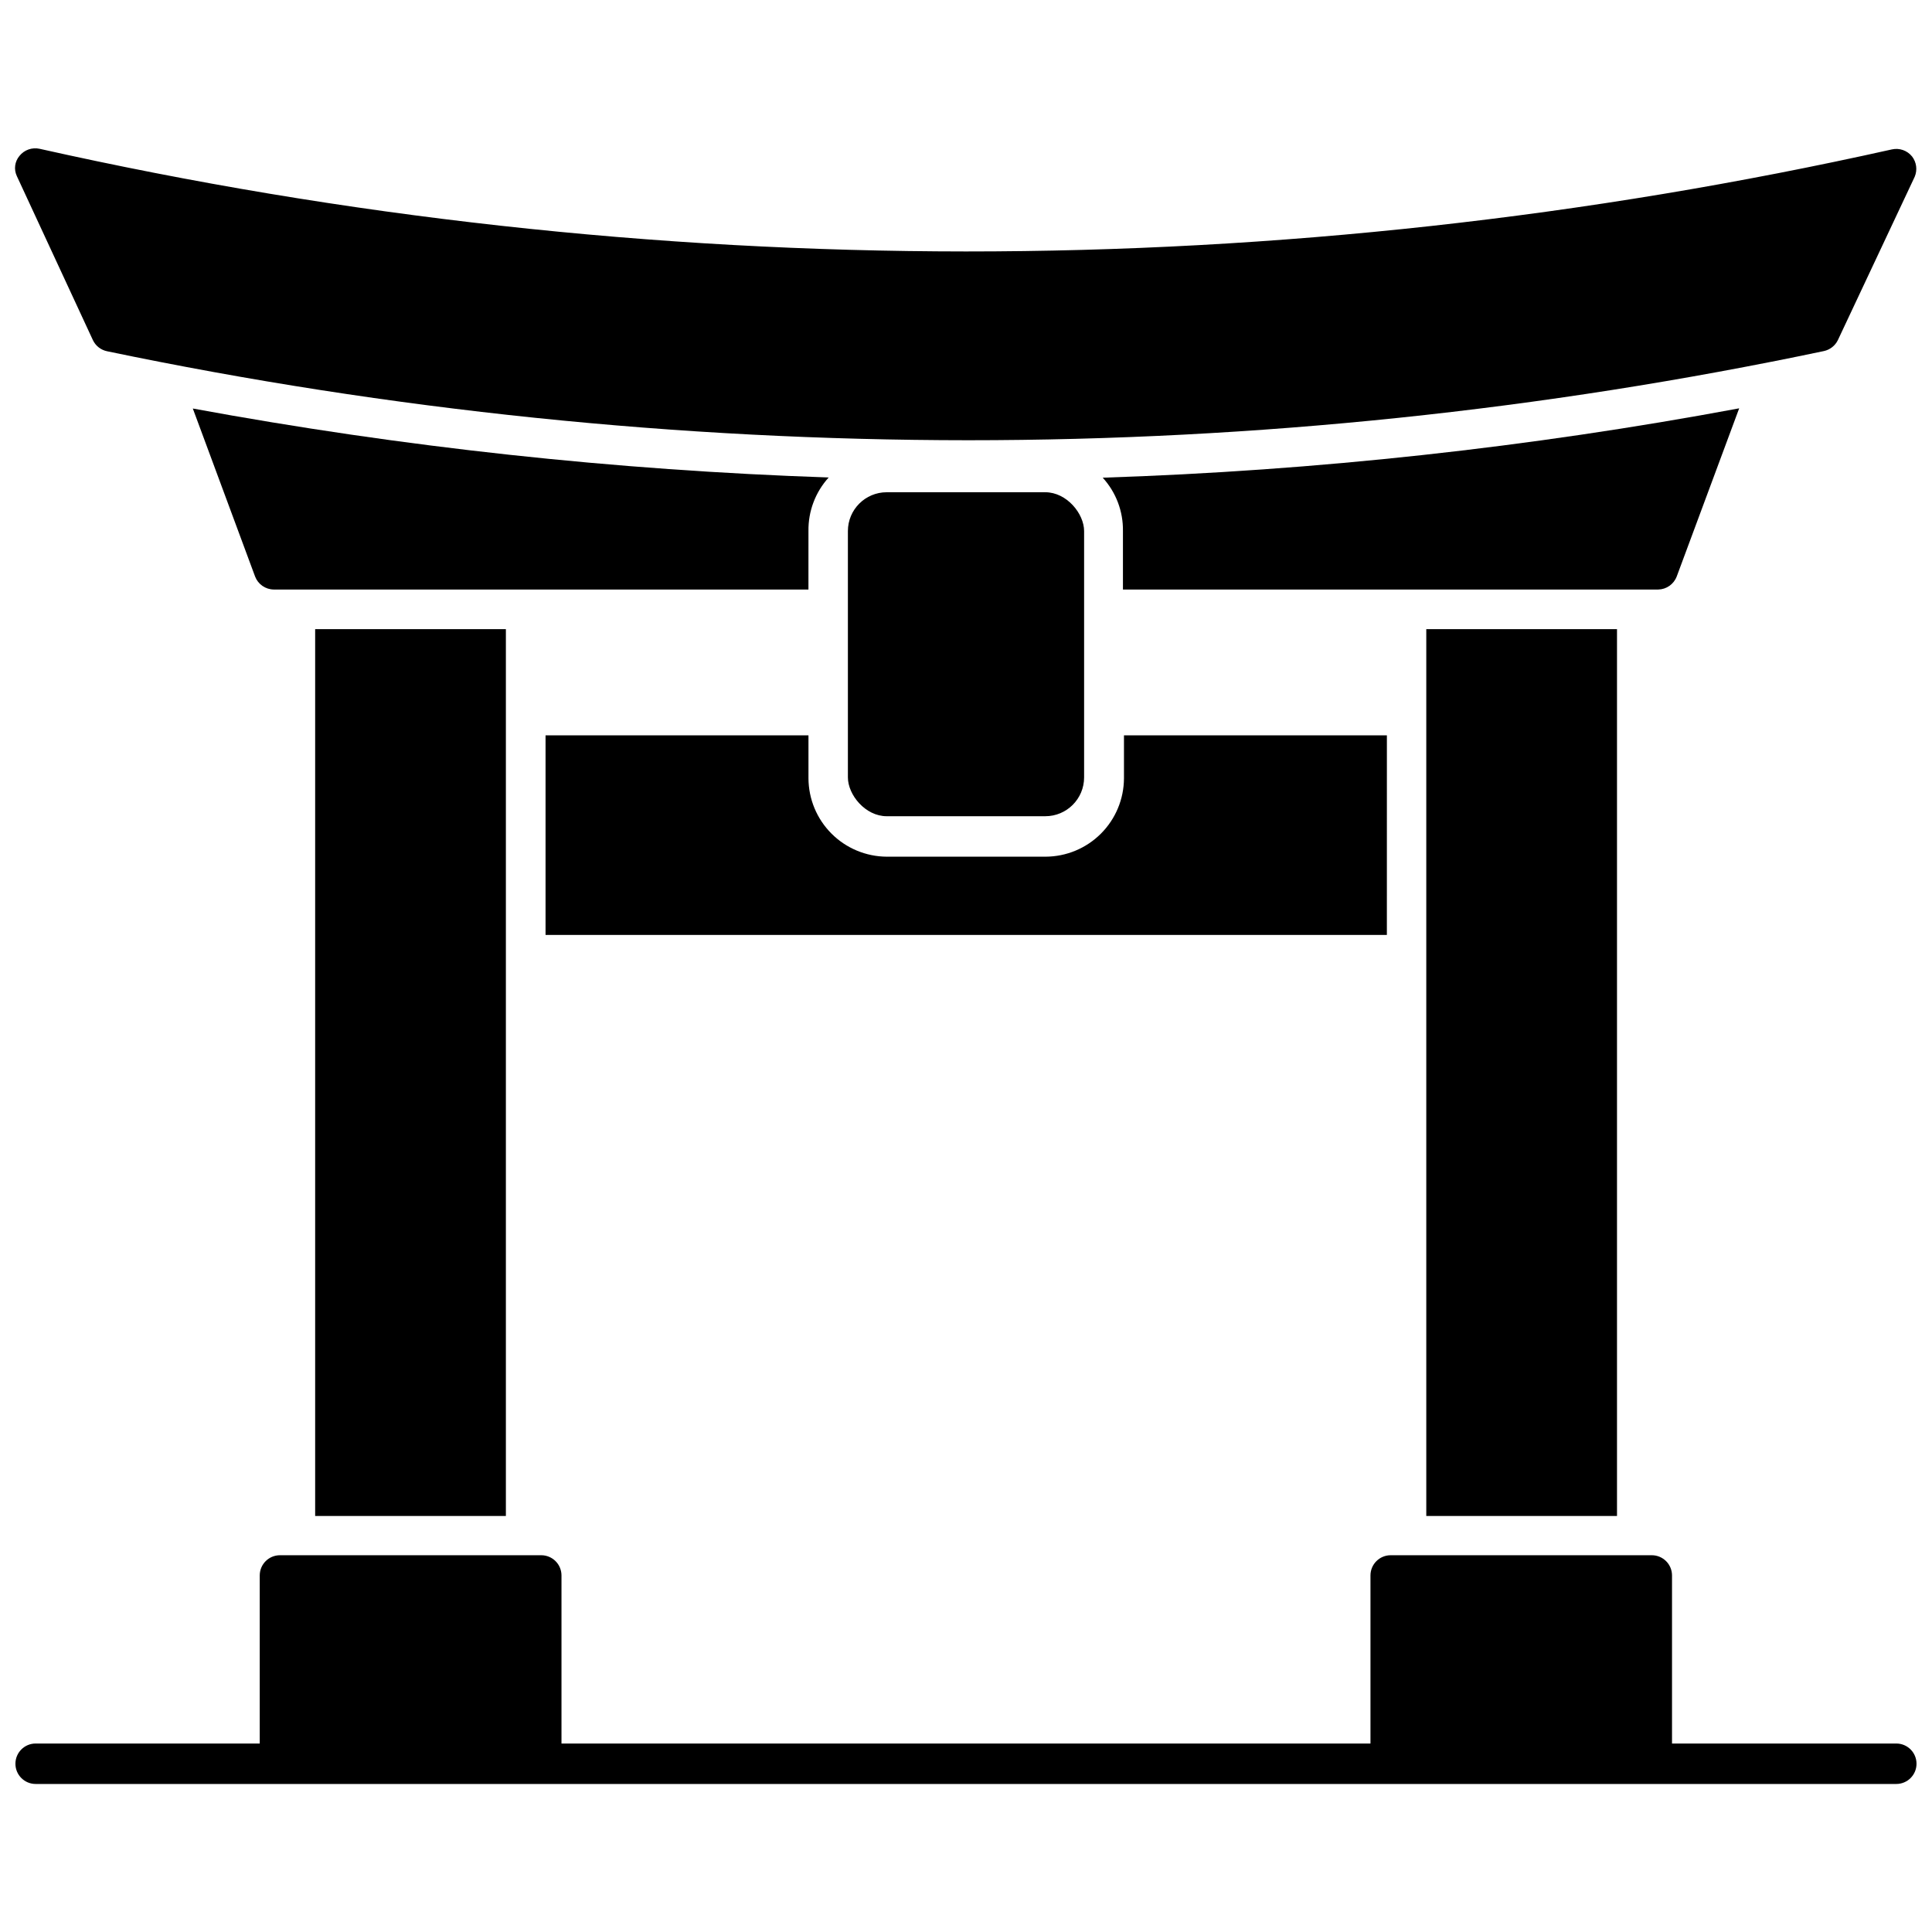 <?xml version="1.0" encoding="UTF-8"?>
<!-- Uploaded to: ICON Repo, www.iconrepo.com, Generator: ICON Repo Mixer Tools -->
<svg width="800px" height="800px" version="1.1" viewBox="144 144 512 512" xmlns="http://www.w3.org/2000/svg">
 <defs>
  <clipPath id="b">
   <path d="m148.09 183h503.81v78h-503.81z"/>
  </clipPath>
  <clipPath id="a">
   <path d="m148.09 556h503.81v61h-503.81z"/>
  </clipPath>
 </defs>
 <g clip-path="url(#b)">
  <path d="m168.62 234.14c0.719 1.516 2.109 2.606 3.754 2.945 75.062 15.645 151.54 23.547 228.21 23.582 76.203-0.008 152.2-7.93 226.77-23.633 1.613-0.348 2.977-1.414 3.699-2.894l20.367-43.305v-0.004c0.75-1.781 0.484-3.828-0.699-5.359-1.281-1.598-3.359-2.324-5.359-1.875-161.62 36.109-329.23 36.055-490.84-0.16-1.996-0.449-4.078 0.277-5.359 1.875-1.262 1.496-1.535 3.59-0.695 5.359z"/>
 </g>
 <path d="m358.25 284.74c-0.082-5.242 1.832-10.32 5.359-14.203-56.543-1.918-112.87-8.027-168.51-18.277l16.508 44.539c0.789 2.043 2.742 3.402 4.93 3.43h141.71z"/>
 <path d="m588.34 296.8 16.562-44.594v0.004c-55.676 10.379-112.06 16.527-168.67 18.383 3.523 3.859 5.438 8.922 5.359 14.148v15.488h141.87c2.168-0.047 4.094-1.402 4.875-3.43z"/>
 <path d="m521.98 310.73h50.543v235.02h-50.543z"/>
 <path d="m227.52 310.73h50.543v235.02h-50.543z"/>
 <path d="m511.54 338.87h-69.676v11.363c-0.016 5.512-2.211 10.793-6.109 14.688-3.894 3.898-9.176 6.094-14.688 6.109h-42.074c-5.5-0.031-10.77-2.231-14.652-6.129-3.887-3.894-6.074-9.168-6.09-14.668v-11.363h-69.676v52.898h222.96z"/>
 <path d="m378.99 274.45h42.02c5.684 0 10.289 5.684 10.289 10.289v65.281c0 5.684-4.606 10.289-10.289 10.289h-42.02c-5.684 0-10.289-5.684-10.289-10.289v-65.281c0-5.684 4.606-10.289 10.289-10.289z"/>
 <g clip-path="url(#a)">
  <path d="m646.54 606.05h-59.438v-44.539c0-1.422-0.566-2.785-1.57-3.789s-2.367-1.57-3.789-1.57h-69.195c-2.961 0-5.359 2.398-5.359 5.359v44.539h-214.39v-44.539c0-1.422-0.562-2.785-1.57-3.789-1.004-1.004-2.367-1.57-3.789-1.57h-69.246c-2.961 0-5.359 2.398-5.359 5.359v44.539h-59.387c-2.961 0-5.359 2.398-5.359 5.359 0 2.961 2.398 5.359 5.359 5.359h493.09c2.961 0 5.359-2.398 5.359-5.359 0-2.961-2.398-5.359-5.359-5.359z"/>
 </g>
</svg>